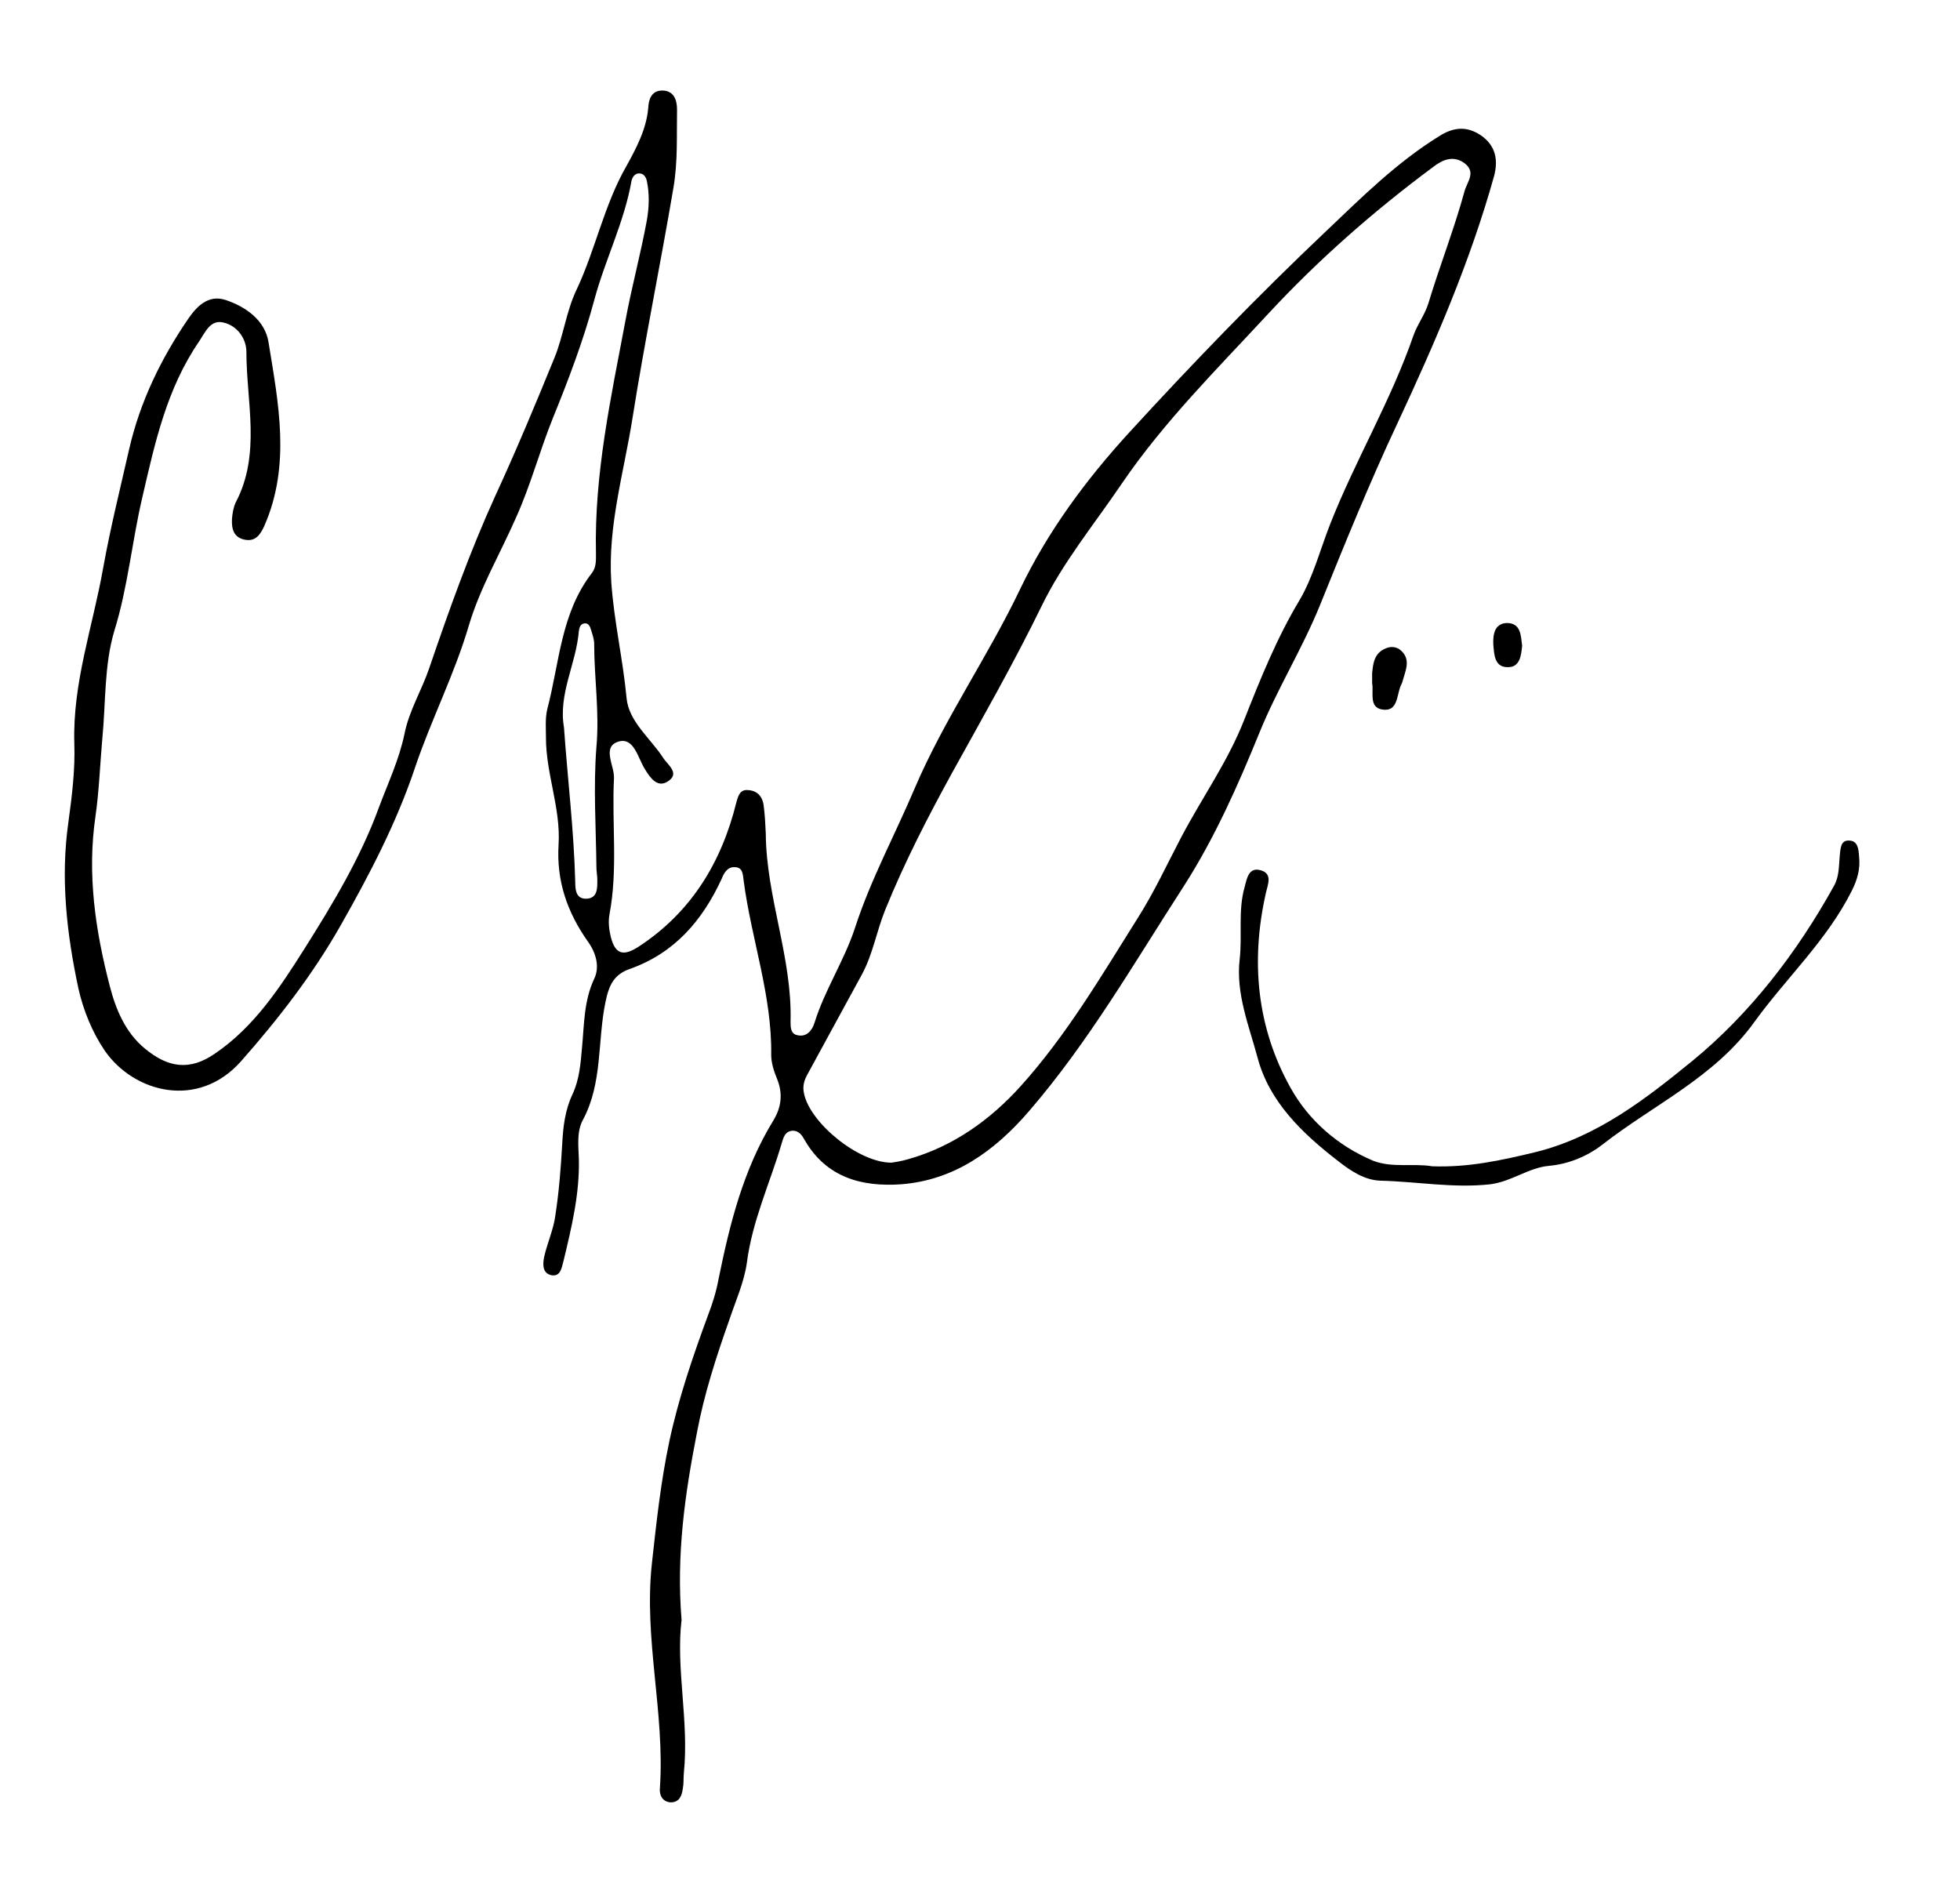 <?xml version="1.0" encoding="utf-8"?>
<!-- Generator: Adobe Illustrator 23.0.1, SVG Export Plug-In . SVG Version: 6.00 Build 0)  -->
<svg version="1.1" id="Layer_1" xmlns="http://www.w3.org/2000/svg" xmlns:xlink="http://www.w3.org/1999/xlink" x="0px" y="0px"
	 viewBox="0 0 435.1 422.2" style="enable-background:new 0 0 435.1 422.2;" xml:space="preserve">
<g>
	<g>
		<path d="M151.3,359.6c-1.3,10.9,1.7,22.4,0.5,34.1c-0.1,1.1,0,2.2-0.2,3.2c-0.2,1.6-0.7,3.2-2.7,3.2c-1.9-0.1-2.6-1.7-2.4-3.3
			c1.1-16.6-3.6-32.9-1.8-49.6c1-9.1,2-18.4,3.9-27.3c2-9.4,5.2-18.8,8.6-28c1-2.6,1.8-5.2,2.3-7.9c2.5-12.3,5.5-24.4,12.2-35.3
			c1.8-3,2.1-6,0.8-9.2c-0.7-1.7-1.3-3.6-1.3-5.3c0.2-13.2-4.4-25.7-6.1-38.6c-0.2-1.3-0.1-3.1-2-3.1c-1.6-0.1-2.4,1.3-2.9,2.6
			c-4.3,9.3-10.5,16.5-20.4,20c-3.4,1.2-4.6,3.4-5.4,7.4c-1.8,8.7-0.6,17.9-5,26.1c-1.4,2.6-1,5.7-0.9,8.6
			c0.2,7.8-1.6,15.2-3.4,22.7c-0.4,1.4-0.6,3.5-2.6,3.2c-2.2-0.4-2-2.6-1.7-4.1c0.7-3.1,2.1-6.1,2.5-9.3c0.8-5.2,1.2-10.4,1.5-15.6
			c0.2-3.9,0.6-7.6,2.3-11.2c1.5-3.2,1.8-6.8,2.1-10.3c0.5-5.2,0.4-10.4,2.7-15.3c1.3-2.7,0.4-5.8-1.4-8.3c-4.6-6.5-7-13.5-6.5-21.5
			c0.5-8.1-2.8-15.7-2.8-23.7c0-2.1-0.2-4.4,0.3-6.4c2.7-10.3,3-21.3,9.9-30.2c1-1.3,0.9-2.9,0.9-4.4c-0.4-17.5,3.3-34.4,6.5-51.4
			c1.4-7.6,3.4-14.9,4.8-22.5c0.5-2.9,0.6-5.8,0-8.7c-0.2-0.9-0.7-1.8-1.9-1.7c-0.8,0.1-1.3,0.8-1.5,1.6c-1.6,9.2-5.9,17.6-8.3,26.6
			c-2.4,8.9-5.7,17.6-9.2,26.2c-2.9,7.2-4.9,14.8-8.1,21.9c-3.5,8-8,15.6-10.5,24c-3.2,10.9-8.4,21-12,31.7
			c-4.1,12.2-10,23.5-16.4,34.8c-6.3,11.1-13.9,20.9-22.2,30.3c-9.5,10.7-23.7,7-30.2-2.3c-2.8-4.1-4.8-9-5.9-13.9
			c-2.6-12.2-4-24.5-2.2-37c0.8-5.8,1.5-11.6,1.3-17.4c-0.4-13.4,4.1-25.9,6.4-38.9c1.6-8.9,3.8-17.7,5.8-26.5
			c2.4-10.4,7-19.9,13-28.7c1.9-2.8,4.5-5.6,8.4-4.3c4.5,1.5,8.7,4.5,9.5,9.3c2.2,13.6,5,27.3-0.9,40.8c-0.9,2-2,3.6-4.4,3.1
			c-2.5-0.5-2.9-2.5-2.8-4.6c0.1-1.2,0.3-2.5,0.8-3.6c5.7-10.8,2.4-22.3,2.4-33.5c0-2.9-2-5.8-5.1-6.5c-2.9-0.7-4,2.1-5.4,4.2
			c-7.2,10.5-9.8,22.5-12.6,34.6c-2.3,9.8-3.2,19.9-6.2,29.6c-2.3,7.6-1.9,16.1-2.7,24.2c-0.5,5.7-0.7,11.4-1.5,17
			c-1.9,12.9,0,25.5,3.2,37.8c1.3,5,3.4,10.2,7.8,13.8c5.2,4.3,10,4.9,15.5,1.1c8.7-5.9,14.4-14.6,19.9-23.3
			c6.3-10,12.4-20.1,16.5-31.3c2-5.4,4.5-10.6,5.7-16.4c1-5.1,3.8-9.6,5.5-14.6c4.4-12.9,9-25.8,14.6-38.1
			c4.7-10.2,9-20.5,13.2-30.8c2-4.9,2.6-10.3,4.9-15.1c4.2-8.9,6.1-18.8,11.1-27.5c2.1-3.8,4.4-8.1,4.8-12.8
			c0.1-1.9,0.7-3.9,3.1-3.9c2.6,0,3.3,2.1,3.3,4.2c-0.1,5.8,0.2,11.5-0.8,17.4c-2.9,17.1-6.4,34.1-9.1,51.2
			c-1.9,12-5.5,23.9-4.7,36.3c0.6,8.7,2.6,17.2,3.4,25.8c0.5,5.2,5.3,8.9,8.1,13.2c1,1.6,3.9,3.5,1,5.3c-2.2,1.4-3.8-0.7-5-2.7
			c-1.6-2.5-2.4-7.1-5.8-6.2c-3.9,1.1-1,5.3-1.1,8.1c-0.5,10.1,0.9,20.3-1,30.3c-0.3,1.6-0.1,3.4,0.3,5c1,3.9,2.8,4.3,6.1,2.2
			c11.8-7.7,18.5-18.8,21.8-32.2c0.4-1.4,0.8-2.8,2.6-2.6c1.9,0.1,3.1,1.3,3.4,3.2c0.3,2.1,0.4,4.3,0.5,6.4
			c0.1,14.2,5.9,27.6,5.5,41.8c0,1.2,0,2.7,1.5,3c2.1,0.5,3.3-1.1,3.8-2.7c2.3-7.4,6.6-13.8,9-21.1c3.5-10.8,8.9-20.7,13.3-31.1
			c6.6-15.4,16.2-29.1,23.4-44.2c6.1-12.7,14.5-24.1,24.1-34.6c14.1-15.4,28.6-30.4,43.7-44.7c8-7.6,15.8-15.4,25.4-21.3
			c3.4-2.1,6.4-2,9.4,0.2c2.9,2.2,3.5,5.2,2.6,8.7C326.4,58,318.6,76,310.2,94c-6.2,13.2-11.7,26.8-17.2,40.4
			c-3.9,9.6-9.5,18.6-13.4,28.2c-4.8,11.8-10,23.5-16.8,34.1c-11,17-21.1,34.6-34.4,50c-7.5,8.7-16.5,15.3-28.4,16.2
			c-8.7,0.6-16.5-1.5-21.3-9.7c-0.6-1.1-1.3-2.2-2.7-2.2c-1.8,0.1-2.1,1.6-2.5,2.9c-2.6,8.8-6.5,17.1-7.7,26.4
			c-0.6,4.3-2.5,8.5-3.9,12.7c-2.9,8.2-5.6,16.5-7.2,25.1C152.1,331.4,150.1,345,151.3,359.6z M197.9,258.1c0.5-0.1,2.2-0.3,3.8-0.8
			c9.9-2.8,18.1-8.7,24.8-16.1c10.2-11.3,17.9-24.4,26-37.3c3.7-5.8,6.6-12.1,9.8-18.2c4.6-8.7,10.3-16.7,13.9-25.9
			c3.6-9.1,7.2-18.1,12.3-26.6c3-5.1,4.6-11.3,6.8-16.9c5.6-14.2,13.5-27.4,18.5-41.9c0.9-2.5,2.5-4.5,3.3-7.1
			c2.5-8.3,5.7-16.4,8-24.8c0.6-2.2,2.6-4.2,0.1-6.2c-2.5-1.9-4.9-0.9-7.1,0.8c-13.2,9.8-25.6,20.7-36.7,32.7
			c-11.2,12.1-23,23.8-32.4,37.6c-6.1,9-13.1,17.5-17.8,27.2c-6.1,12.5-13,24.6-19.7,36.7c-5.5,10-10.7,20.1-15,30.7
			c-1.9,4.7-2.7,9.7-5.1,14.2c-4,7.4-8.1,14.8-12.1,22.2c-0.8,1.4-1.2,2.8-0.8,4.4C179.8,249.2,190.5,258.1,197.9,258.1z
			 M125.2,161.5c0.8,11.4,2.2,22.8,2.5,34.3c0,1.6,0.1,3.8,2.5,3.7c2.5-0.1,2.4-2.4,2.4-4.2c0-0.9-0.2-1.8-0.2-2.8
			c-0.1-8.9-0.7-17.8,0-26.7c0.7-7.7-0.5-15.3-0.5-22.9c0-1-0.4-2.1-0.7-3.1c-0.2-0.7-0.6-1.6-1.5-1.4c-0.9,0.1-1.1,1-1.2,1.7
			C127.9,147.4,123.9,154,125.2,161.5z"/>
		<path d="M317.9,258.9c8,0.3,15.3-1.3,22.8-3.1c13.9-3.4,24.8-12,35-20.3c12.8-10.5,23.2-24,31.4-38.8c1.2-2.1,1.1-4.4,1.3-6.7
			c0.2-1.5,0.1-3.6,2.2-3.4c1.9,0.1,2,2.1,2.1,3.6c0.3,2.7-0.4,5.1-1.6,7.5c-5.5,11-14.5,19.3-21.6,29.1
			c-8.8,12.3-22.4,18.4-33.8,27.3c-3.2,2.5-7.4,4.3-11.8,4.7c-4.6,0.4-8.3,3.5-13.1,4.1c-8.2,0.9-16.2-0.6-24.3-0.8
			c-3.6-0.1-6.7-2.2-9.5-4.4c-7.9-6.1-15.2-13.1-17.8-22.8c-1.9-7.1-4.9-14.3-4-22c0.6-5.3-0.4-10.8,1.1-16c0.5-1.9,0.9-4.5,3.6-3.7
			c2.7,0.8,1.5,3.2,1.1,5.1c-3.4,15.1-2,29.8,5.5,43.2c4,7.2,10.5,12.9,18.4,16.2C309.1,259.3,313.8,258.2,317.9,258.9z"/>
		<path d="M304.6,151.7c0-1,0-1.6,0-2.2c0.2-2.3,0.5-4.6,3.1-5.6c1.2-0.5,2.5-0.3,3.4,0.6c1.9,1.8,1.1,3.9,0.5,5.9
			c-0.2,0.6-0.3,1.2-0.6,1.7c-1,2.2-0.6,6-4.2,5.4C303.8,157,305,153.6,304.6,151.7z"/>
		<path d="M337.9,143.3c-0.2,2.2-0.5,4.8-3.1,4.8c-3.1,0.1-3.1-2.9-3.3-5c-0.1-2.1,0.2-4.7,3-4.8C337.6,138.3,337.6,141,337.9,143.3
			z"/>
	</g>
</g>
</svg>
